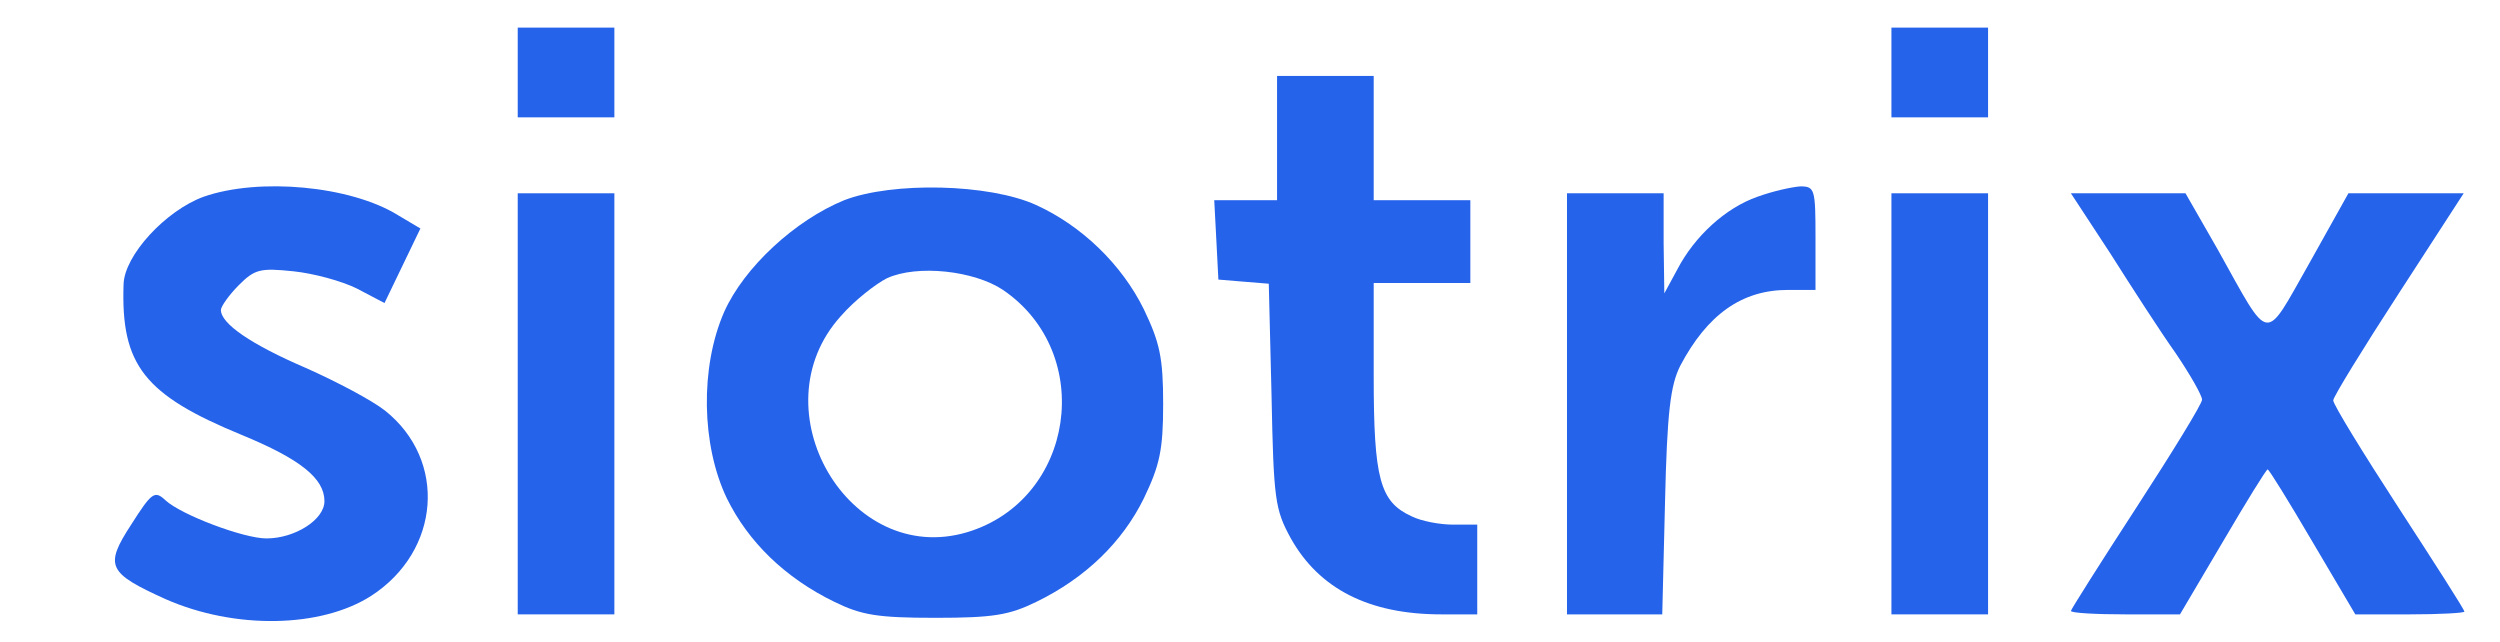 <svg preserveAspectRatio="xMidYMid meet" viewBox="0 0 362.16 92.984" xmlns="http://www.w3.org/2000/svg" version="1.0" style="max-height: 500px" width="362.16" height="92.984">

<g stroke="none" fill="#2563eb" transform="translate(0,96) scale(0.1,-0.1)">
<path d="M750 855 l0 -65 70 0 70 0 0 65 0 65 -70 0 -70 0 0 -65z"/>
<path d="M2740 855 l0 -65 70 0 70 0 0 65 0 65 -70 0 -70 0 0 -65z"/>
<path d="M4000 855 l0 -65 70 0 70 0 0 65 0 65 -70 0 -70 0 0 -65z"/>
<path d="M1850 760 l0 -90 -45 0 -46 0 3 -57 3 -58 36 -3 37 -3 4 -162 c3&#10;-151 5 -165 28 -207 41 -73 113 -110 218 -110 l52 0 0 65 0 65 -35 0 c-19 0&#10;-46 5 -60 12 -46 21 -55 54 -55 203 l0 135 70 0 70 0 0 60 0 60 -70 0 -70 0 0&#10;90 0 90 -70 0 -70 0 0 -90z"/>
<path d="M295 675 c-55 -20 -115 -85 -116 -127 -4 -117 30 -160 171 -218 85&#10;-35 120 -63 120 -96 0 -27 -43 -54 -84 -54 -33 0 -123 34 -146 55 -16 15 -20&#10;12 -50 -35 -39 -60 -34 -70 50 -108 100 -44 225 -42 298 5 100 65 110 196 20&#10;268 -19 15 -70 42 -115 62 -79 34 -123 64 -123 84 0 5 12 22 26 36 23 23 31&#10;25 79 20 29 -3 70 -14 92 -25 l40 -21 26 54 26 54 -32 19 c-69 43 -202 55&#10;-282 27z"/>
<path d="M1223 670 c-71 -29 -145 -97 -174 -162 -35 -80 -33 -193 4 -270 31&#10;-63 84 -115 156 -150 39 -19 62 -23 146 -23 84 0 107 4 146 23 72 35 125 87&#10;156 150 23 48 28 70 28 137 0 67 -5 89 -28 137 -32 65 -90 121 -156 151 -68&#10;31 -208 34 -278 7z m230 -130 c135 -92 104 -304 -52 -351 -171 -51 -305 178&#10;-183 313 20 23 51 47 67 55 44 20 126 11 168 -17z"/>
<path d="M2546 675 c-46 -16 -91 -57 -116 -105 l-19 -35 -1 73 0 72 -70 0 -70&#10;0 0 -305 0 -305 69 0 69 0 4 162 c3 132 8 170 22 198 39 74 89 110 156 110&#10;l40 0 0 75 c0 71 -1 75 -22 75 -13 -1 -40 -7 -62 -15z"/>
<path d="M4473 670 c-71 -29 -145 -97 -174 -162 -35 -80 -33 -193 4 -270 31&#10;-63 84 -115 156 -150 39 -19 62 -23 146 -23 84 0 107 4 146 23 72 35 125 87&#10;156 150 23 48 28 70 28 137 0 67 -5 89 -28 137 -32 65 -90 121 -156 151 -68&#10;31 -208 34 -278 7z m230 -130 c135 -92 104 -304 -52 -351 -171 -51 -305 178&#10;-183 313 20 23 51 47 67 55 44 20 126 11 168 -17z"/>
<path d="M750 375 l0 -305 70 0 70 0 0 305 0 305 -70 0 -70 0 0 -305z"/>
<path d="M2740 375 l0 -305 70 0 70 0 0 305 0 305 -70 0 -70 0 0 -305z"/>
<path d="M3057 593 c31 -49 73 -114 95 -145 21 -31 38 -61 38 -67 0 -6 -43&#10;-76 -95 -156 -52 -80 -95 -148 -95 -150 0 -3 36 -5 79 -5 l79 0 62 105 c34 58&#10;63 105 65 105 2 0 31 -47 65 -105 l62 -105 79 0 c43 0 79 2 79 4 0 3 -43 70&#10;-95 150 -52 80 -95 150 -95 156 0 5 43 75 95 155 l94 145 -83 0 -84 0 -57&#10;-102 c-66 -116 -55 -118 -132 20 l-47 82 -83 0 -83 0 57 -87z"/>
<path d="M4000 375 l0 -305 70 0 70 0 0 305 0 305 -70 0 -70 0 0 -305z"/>
<path d="M3680 145 l0 -75 75 0 75 0 0 75 0 75 -75 0 -75 0 0 -75z"/>
</g>
</svg>